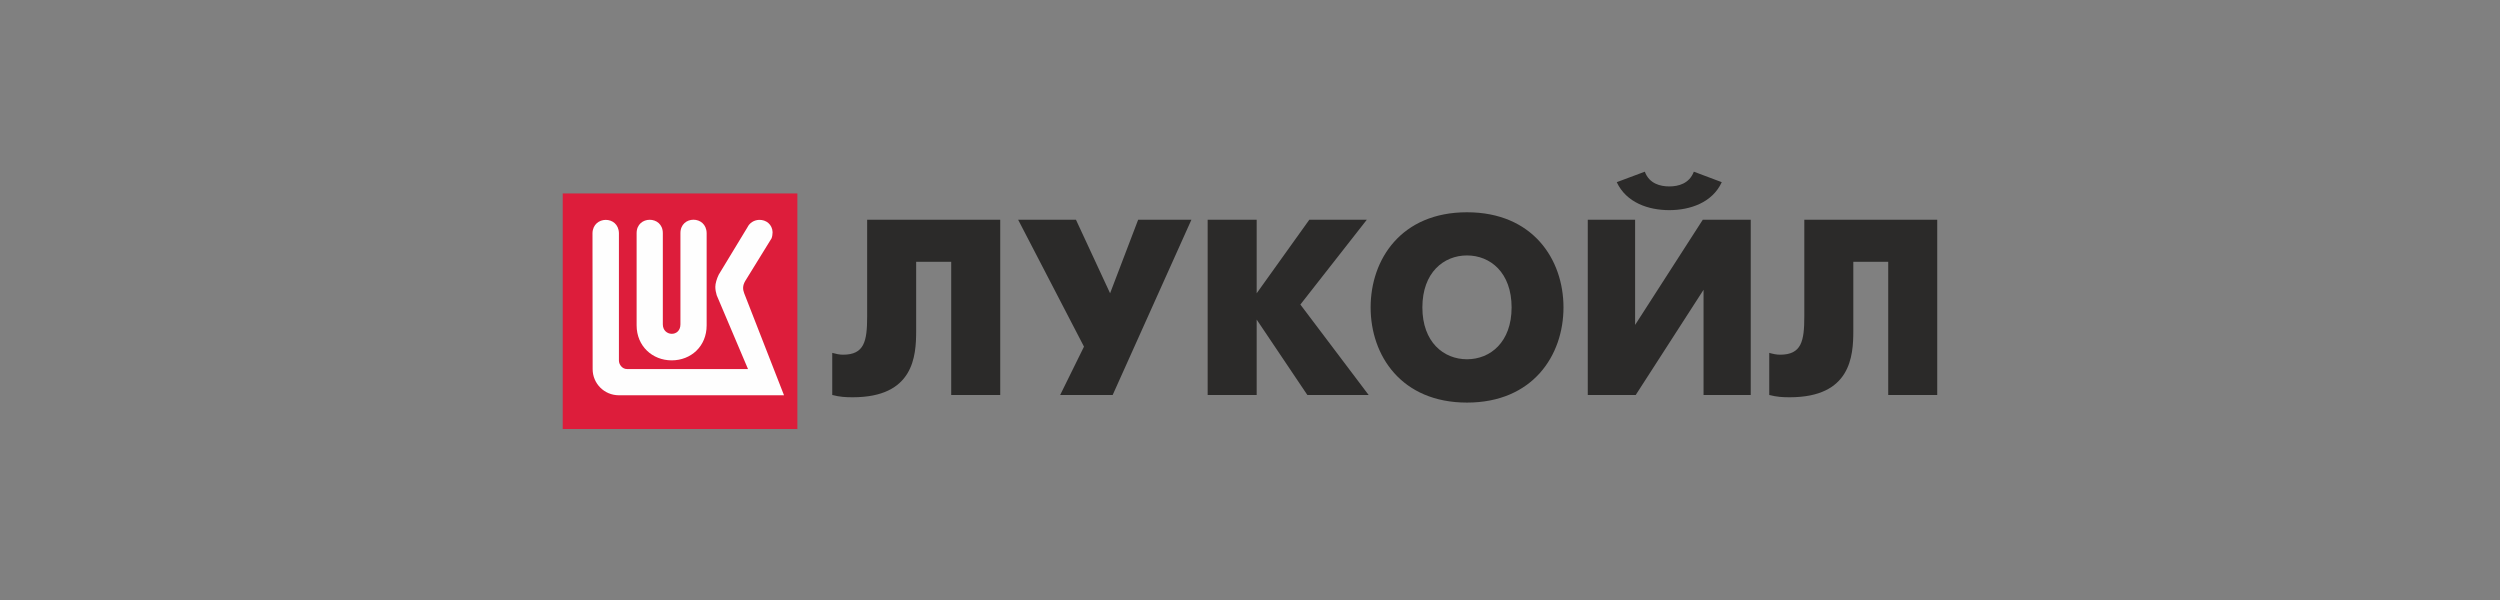 <?xml version="1.0" encoding="UTF-8"?> <svg xmlns="http://www.w3.org/2000/svg" width="250" height="60" viewBox="0 0 250 60" fill="none"><rect x="0" y="0" width="250" height="60" fill="#808080" stroke="none"/><g clip-path="url(#clip0_59_217)"><path d="M56.272 19.345H79.737V42.901H56.272V19.345Z" fill="#DD1D3B"></path><path d="M77.149 23.844L74.525 28.097C74.24 28.577 74.279 28.95 74.415 29.316L78.401 39.527H61.892C60.41 39.527 59.265 38.337 59.265 36.917L59.249 23.319C59.291 21.562 61.844 21.53 61.892 23.31V36.055C61.889 36.46 62.242 36.917 62.708 36.904H74.8L71.671 29.527C71.587 29.245 71.532 28.963 71.532 28.681C71.532 28.37 71.671 27.867 71.875 27.462L74.748 22.723C74.958 22.295 75.389 22.01 75.9 21.987C76.615 21.958 77.23 22.451 77.259 23.212C77.262 23.361 77.223 23.695 77.149 23.844Z" fill="#FEFEFE"></path><path d="M68.043 32.435V23.313C68.043 21.533 70.635 21.517 70.665 23.313V32.535C70.665 34.642 69.089 36.036 67.167 36.036C65.238 36.036 63.662 34.61 63.662 32.535V23.313C63.662 21.533 66.283 21.533 66.283 23.313V32.435C66.283 33.66 68.043 33.734 68.043 32.435Z" fill="#FEFEFE"></path><path d="M100.023 21.972V39.499H95.121V26.182H91.616V33.084C91.616 35.622 91.373 39.727 85.273 39.727C84.545 39.727 83.999 39.696 83.225 39.499V35.288C83.604 35.394 83.953 35.47 84.302 35.47C86.442 35.47 86.715 34.117 86.715 31.64V21.972H100.023Z" fill="#2B2A29"></path><path d="M107.595 21.972L111.009 29.329L113.816 21.972H119.142L111.267 39.499H106.016L108.399 34.665L101.813 21.972H107.595Z" fill="#2B2A29"></path><path d="M120.766 21.972H125.667V29.329L130.932 21.972H136.683L130.037 30.454L136.865 39.499H130.735L125.667 31.959V39.499H120.766V21.972Z" fill="#2B2A29"></path><path d="M163.511 21.972V32.491L170.279 21.972H175.074V39.499H170.355V28.979L163.572 39.499H158.777V21.972H163.511ZM172.176 18.217C171.235 20.269 169.004 21.014 166.925 21.014C164.847 21.014 162.631 20.269 161.675 18.217L164.482 17.168C164.922 18.369 166.03 18.642 166.925 18.642C167.836 18.642 168.928 18.369 169.384 17.168L172.176 18.217Z" fill="#2B2A29"></path><path d="M193.723 21.972V39.499H188.822V26.182H185.332V33.084C185.332 35.622 185.074 39.727 178.974 39.727C178.261 39.727 177.699 39.696 176.925 39.499V35.288C177.305 35.394 177.654 35.47 178.003 35.47C180.157 35.47 180.431 34.117 180.431 31.64V21.972H193.723Z" fill="#2B2A29"></path><path d="M146.698 35.926C144.362 35.926 142.237 34.209 142.237 30.743C142.237 27.262 144.362 25.544 146.698 25.544C149.035 25.544 151.16 27.262 151.16 30.743C151.16 34.209 149.035 35.926 146.698 35.926ZM146.698 21.227C140.128 21.227 137.063 25.924 137.063 30.743C137.063 35.546 140.128 40.259 146.698 40.259C153.269 40.259 156.349 35.546 156.349 30.743C156.349 25.924 153.269 21.227 146.698 21.227Z" fill="#2B2A29"></path></g><defs><clipPath id="clip0_59_217"><rect width="250" height="60" fill="white"></rect></clipPath></defs></svg> 